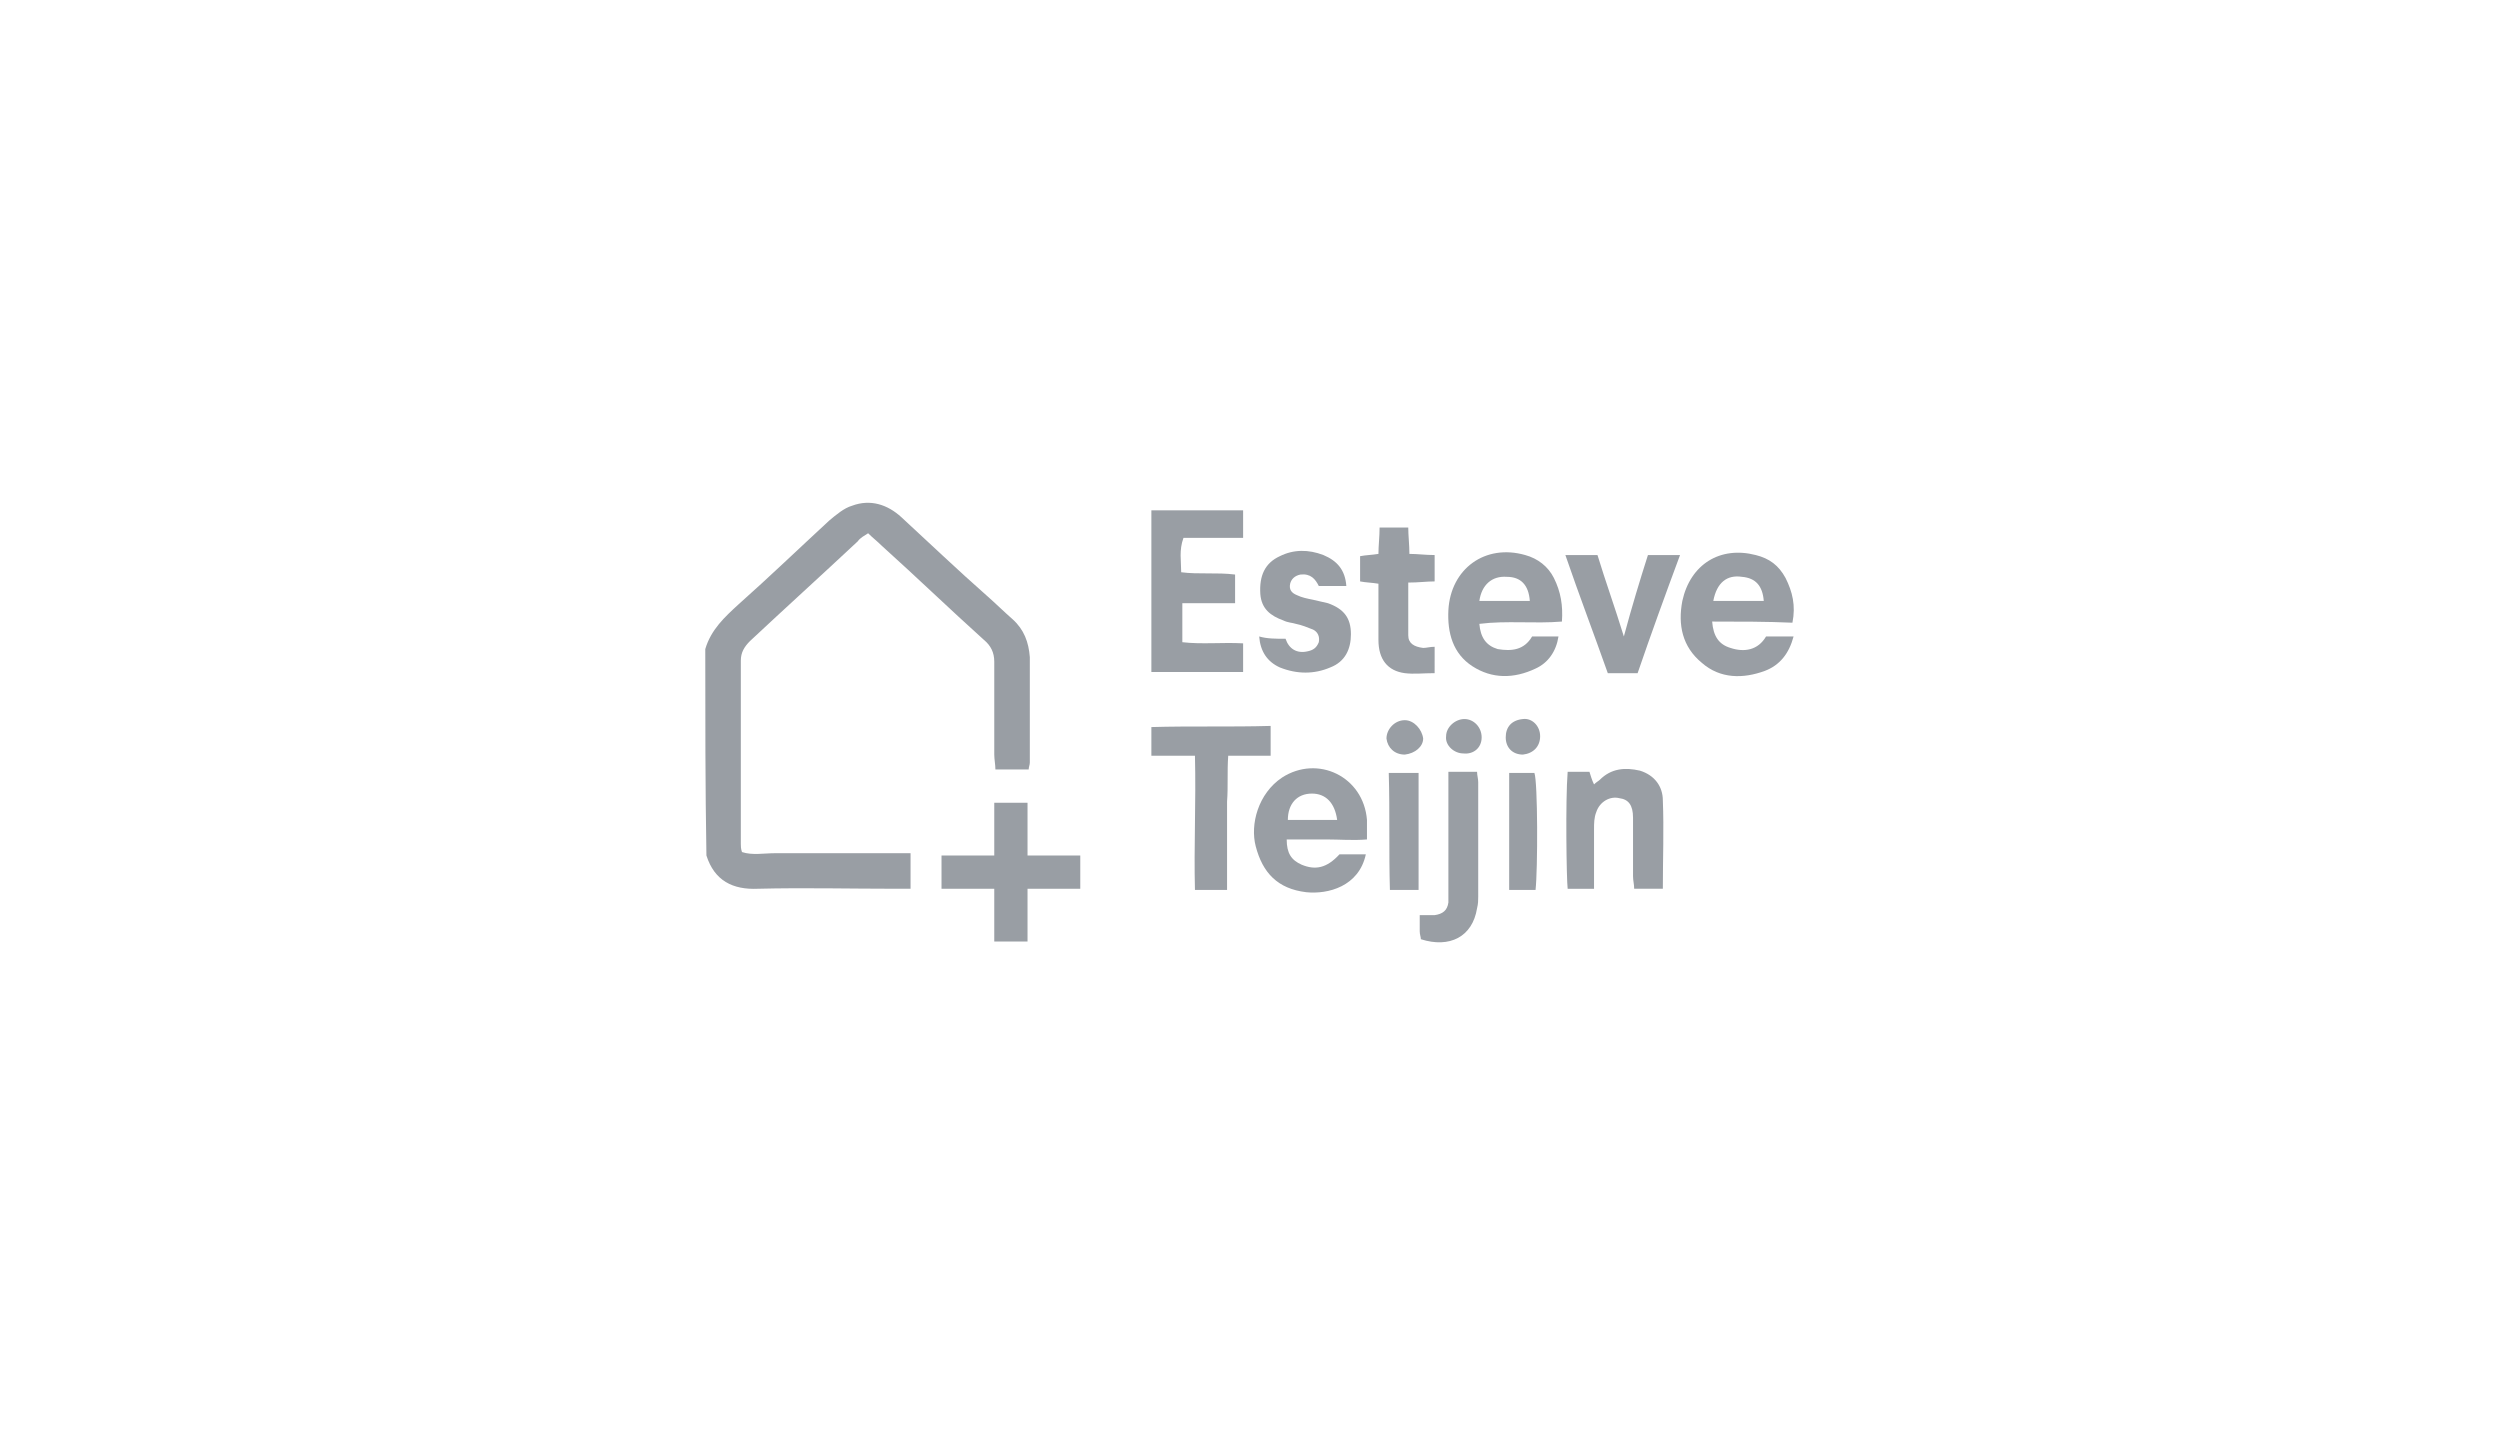 <?xml version="1.0" encoding="utf-8"?>
<!-- Generator: Adobe Illustrator 23.0.3, SVG Export Plug-In . SVG Version: 6.00 Build 0)  -->
<svg version="1.1" id="Layer_1" xmlns="http://www.w3.org/2000/svg" xmlns:xlink="http://www.w3.org/1999/xlink" x="0px" y="0px"
	 viewBox="0 0 218 126" style="enable-background:new 0 0 218 126;" xml:space="preserve">
<style type="text/css">
	.st0{fill:#999EA4;}
</style>
<g>
	<path class="st0" d="M61.5,56.6c0.5-1.7,1.7-2.8,2.9-3.9c2.7-2.4,5.3-4.9,7.9-7.3c0.6-0.5,1.3-1.1,2-1.3c1.6-0.6,3.1-0.1,4.3,1
		c2.5,2.3,4.9,4.6,7.4,6.8c0.8,0.7,1.5,1.4,2.3,2.1c1,0.9,1.4,2,1.5,3.3c0,3.1,0,6.1,0,9.2c0,0.2-0.1,0.4-0.1,0.6c-1,0-1.9,0-2.9,0
		c0-0.4-0.1-0.9-0.1-1.3c0-2.7,0-5.4,0-8.1c0-0.8-0.3-1.4-0.9-1.9c-3-2.7-5.9-5.5-8.9-8.2c-0.4-0.4-0.8-0.7-1.2-1.1
		c-0.3,0.2-0.7,0.4-0.9,0.7c-3.1,2.9-6.3,5.8-9.4,8.7c-0.5,0.5-0.8,1-0.8,1.7c0,5.3,0,10.7,0,16c0,0.2,0,0.4,0.1,0.7
		c0.9,0.3,1.9,0.1,2.9,0.1c1,0,1.9,0,2.9,0c1,0,2,0,3,0c1,0,1.9,0,2.9,0c1,0,1.9,0,3,0c0,1.1,0,2,0,3.1c-0.5,0-0.9,0-1.3,0
		c-4,0-8-0.1-12,0c-2.2,0.1-3.8-0.7-4.5-2.9C61.5,68.7,61.5,62.6,61.5,56.6z"/>
	<path class="st0" d="M100.4,44.5c2.7,0,5.3,0,8,0c0,0.8,0,1.5,0,2.4c-1.8,0-3.5,0-5.2,0c-0.4,1.1-0.2,2-0.2,3
		c1.5,0.2,3.1,0,4.7,0.2c0,0.8,0,1.6,0,2.5c-1.5,0-3,0-4.6,0c0,1.2,0,2.2,0,3.4c1.7,0.2,3.5,0,5.3,0.1c0,0.8,0,1.6,0,2.5
		c-2.7,0-5.3,0-8,0C100.4,53.9,100.4,49.2,100.4,44.5z"/>
	<path class="st0" d="M133.6,55.5c0.8,0,1.5,0,2.3,0c-0.2,1.3-0.9,2.3-2,2.8c-1.9,0.9-3.8,0.9-5.5-0.2c-1.7-1.1-2.2-2.9-2.1-4.9
		c0.2-3.6,3.2-5.8,6.7-4.8c1.1,0.3,2,1,2.5,2c0.6,1.2,0.8,2.4,0.7,3.8c-2.4,0.2-4.8-0.1-7.2,0.2c0.1,1.2,0.6,1.9,1.6,2.2
		C131.8,56.8,132.9,56.7,133.6,55.5z M133.4,52.4c-0.1-1.4-0.8-2.1-2-2.1c-1.3-0.1-2.2,0.7-2.4,2.1C130.5,52.4,132,52.4,133.4,52.4z
		"/>
	<path class="st0" d="M149.3,54.2c0.1,1.3,0.6,2,1.6,2.3c1.2,0.4,2.4,0.2,3.1-1c0.8,0,1.5,0,2.4,0c-0.4,1.5-1.2,2.5-2.5,3
		c-1.9,0.7-3.9,0.7-5.5-0.7c-1.7-1.4-2.1-3.3-1.7-5.4c0.7-3.2,3.3-4.8,6.4-4c1.2,0.3,2,0.9,2.6,2c0.6,1.2,0.9,2.4,0.6,3.9
		C154.1,54.2,151.7,54.2,149.3,54.2z M149.4,52.4c1.5,0,2.9,0,4.4,0c-0.1-1.3-0.7-2-1.9-2.1C150.6,50.1,149.7,50.8,149.4,52.4z"/>
	<path class="st0" d="M116.8,74.5c0.8,0,1.5,0,2.3,0c-0.6,2.8-3.3,3.5-5.2,3.3c-2.5-0.3-3.8-1.7-4.4-4c-0.5-1.9,0.2-4.6,2.3-6
		c3.1-2,7.1-0.1,7.4,3.7c0,0.5,0,1,0,1.7c-1.2,0.1-2.4,0-3.5,0c-1.2,0-2.3,0-3.5,0c0,1.2,0.4,1.8,1.3,2.2
		C114.7,75.9,115.7,75.7,116.8,74.5z M116.6,71.5c-0.2-1.5-1-2.3-2.2-2.3c-1.3,0-2.1,0.9-2.1,2.3C113.7,71.5,115.1,71.5,116.6,71.5z
		"/>
	<path class="st0" d="M104.2,65.9c-1.3,0-2.5,0-3.8,0c0-0.9,0-1.6,0-2.5c3.4-0.1,6.9,0,10.4-0.1c0,0.9,0,1.6,0,2.6
		c-1.2,0-2.4,0-3.7,0c-0.1,1.4,0,2.7-0.1,4c0,1.3,0,2.5,0,3.8c0,1.3,0,2.6,0,3.9c-0.9,0-1.8,0-2.8,0C104.1,73.8,104.3,70,104.2,65.9
		z"/>
	<path class="st0" d="M136.7,67.3c0.7,0,1.3,0,1.9,0c0.1,0.3,0.2,0.7,0.4,1.1c0.2-0.2,0.4-0.3,0.5-0.4c1-1,2.2-1.1,3.5-0.8
		c1.3,0.4,2,1.4,2,2.6c0.1,2.5,0,5.1,0,7.7c-0.9,0-1.6,0-2.5,0c0-0.4-0.1-0.7-0.1-1.1c0-1.7,0-3.4,0-5.1c0-1.1-0.4-1.6-1.2-1.7
		c-0.8-0.2-1.7,0.3-2,1.2c-0.2,0.5-0.2,1-0.2,1.5c0,1.3,0,2.6,0,3.9c0,0.4,0,0.8,0,1.3c-0.8,0-1.6,0-2.3,0
		C136.6,76.7,136.5,69.8,136.7,67.3z"/>
	<path class="st0" d="M112.1,55.7c0.3,0.9,1,1.3,1.9,1.1c0.5-0.1,0.8-0.3,1-0.8c0.1-0.5-0.1-0.9-0.5-1.1c-0.5-0.2-1-0.4-1.5-0.5
		c-0.3-0.1-0.7-0.1-1.1-0.3c-1.1-0.4-1.9-1-2-2.3c-0.1-1.6,0.4-2.7,1.7-3.3c1.2-0.6,2.5-0.6,3.8-0.1c1.2,0.5,1.9,1.3,2,2.7
		c-0.8,0-1.5,0-2.4,0c-0.3-0.6-0.7-1.1-1.6-1c-0.5,0.1-0.8,0.4-0.9,0.8c-0.1,0.5,0.1,0.8,0.6,1c0.4,0.2,0.9,0.3,1.4,0.4
		c0.4,0.1,0.9,0.2,1.3,0.3c1.4,0.5,2,1.3,2,2.7c0,1.3-0.5,2.4-1.8,2.9c-1.4,0.6-2.9,0.6-4.4,0c-1.1-0.5-1.7-1.4-1.8-2.7
		C110.5,55.7,111.2,55.7,112.1,55.7z"/>
	<path class="st0" d="M143.7,48.4c0.9,0,1.8,0,2.8,0c-1.3,3.5-2.5,6.8-3.7,10.3c-0.9,0-1.7,0-2.6,0c-1.2-3.4-2.5-6.8-3.7-10.3
		c1,0,1.8,0,2.8,0c0.7,2.3,1.5,4.5,2.3,7.1C142.3,52.9,143,50.6,143.7,48.4z"/>
	<path class="st0" d="M125.1,58.7c-1,0-1.8,0.1-2.6,0c-1.5-0.2-2.3-1.2-2.3-2.9c0-1.3,0-2.6,0-3.9c0-0.3,0-0.6,0-1
		c-0.6-0.1-1.1-0.1-1.6-0.2c0-0.7,0-1.5,0-2.2c0.5-0.1,1-0.1,1.6-0.2c0-0.7,0.1-1.5,0.1-2.3c0.8,0,1.6,0,2.5,0
		c0,0.7,0.1,1.5,0.1,2.3c0.7,0,1.4,0.1,2.2,0.1c0,0.8,0,1.5,0,2.3c-0.7,0-1.4,0.1-2.3,0.1c0,1.6,0,3.1,0,4.6c0,0.7,0.5,1,1.3,1.1
		c0.3,0,0.6-0.1,1-0.1C125.1,57.1,125.1,57.8,125.1,58.7z"/>
	<path class="st0" d="M126.3,67.3c0.9,0,1.7,0,2.5,0c0,0.3,0.1,0.6,0.1,0.9c0,3.3,0,6.7,0,10c0,0.3,0,0.6-0.1,1
		c-0.4,2.5-2.4,3.5-4.9,2.7c0-0.2-0.1-0.4-0.1-0.7c0-0.4,0-0.9,0-1.4c0.5,0,0.9,0,1.3,0c0.7-0.1,1.1-0.4,1.2-1.1c0-0.3,0-0.6,0-1
		c0-3,0-6,0-8.9C126.3,68.4,126.3,67.9,126.3,67.3z"/>
	<path class="st0" d="M121.1,67.4c1,0,1.7,0,2.6,0c0,3.4,0,6.7,0,10.2c-0.8,0-1.6,0-2.5,0C121.1,74.2,121.2,70.8,121.1,67.4z"/>
	<path class="st0" d="M133.9,77.6c-0.8,0-1.5,0-2.3,0c0-3.4,0-6.8,0-10.2c0.8,0,1.5,0,2.2,0C134.1,68.2,134.1,75.8,133.9,77.6z"/>
	<path class="st0" d="M129.2,64.3c0,0.9-0.7,1.5-1.6,1.4c-0.8,0-1.6-0.7-1.5-1.5c0-0.8,0.8-1.5,1.6-1.5
		C128.5,62.7,129.2,63.4,129.2,64.3z"/>
	<path class="st0" d="M122.5,65.8c-0.9,0-1.5-0.6-1.6-1.4c0-0.8,0.7-1.6,1.6-1.6c0.8,0,1.5,0.8,1.6,1.6
		C124.1,65.1,123.4,65.7,122.5,65.8z"/>
	<path class="st0" d="M134.3,64.2c0,0.9-0.6,1.5-1.5,1.6c-0.9,0-1.5-0.6-1.5-1.5c0-0.9,0.5-1.5,1.5-1.6
		C133.6,62.6,134.3,63.3,134.3,64.2z"/>
	<polygon class="st0" points="94.2,74.6 89.6,74.6 89.6,70 86.7,70 86.7,74.6 82.1,74.6 82.1,77.5 86.7,77.5 86.7,82.1 89.6,82.1 
		89.6,77.5 94.2,77.5 	"/>
</g>
</svg>

